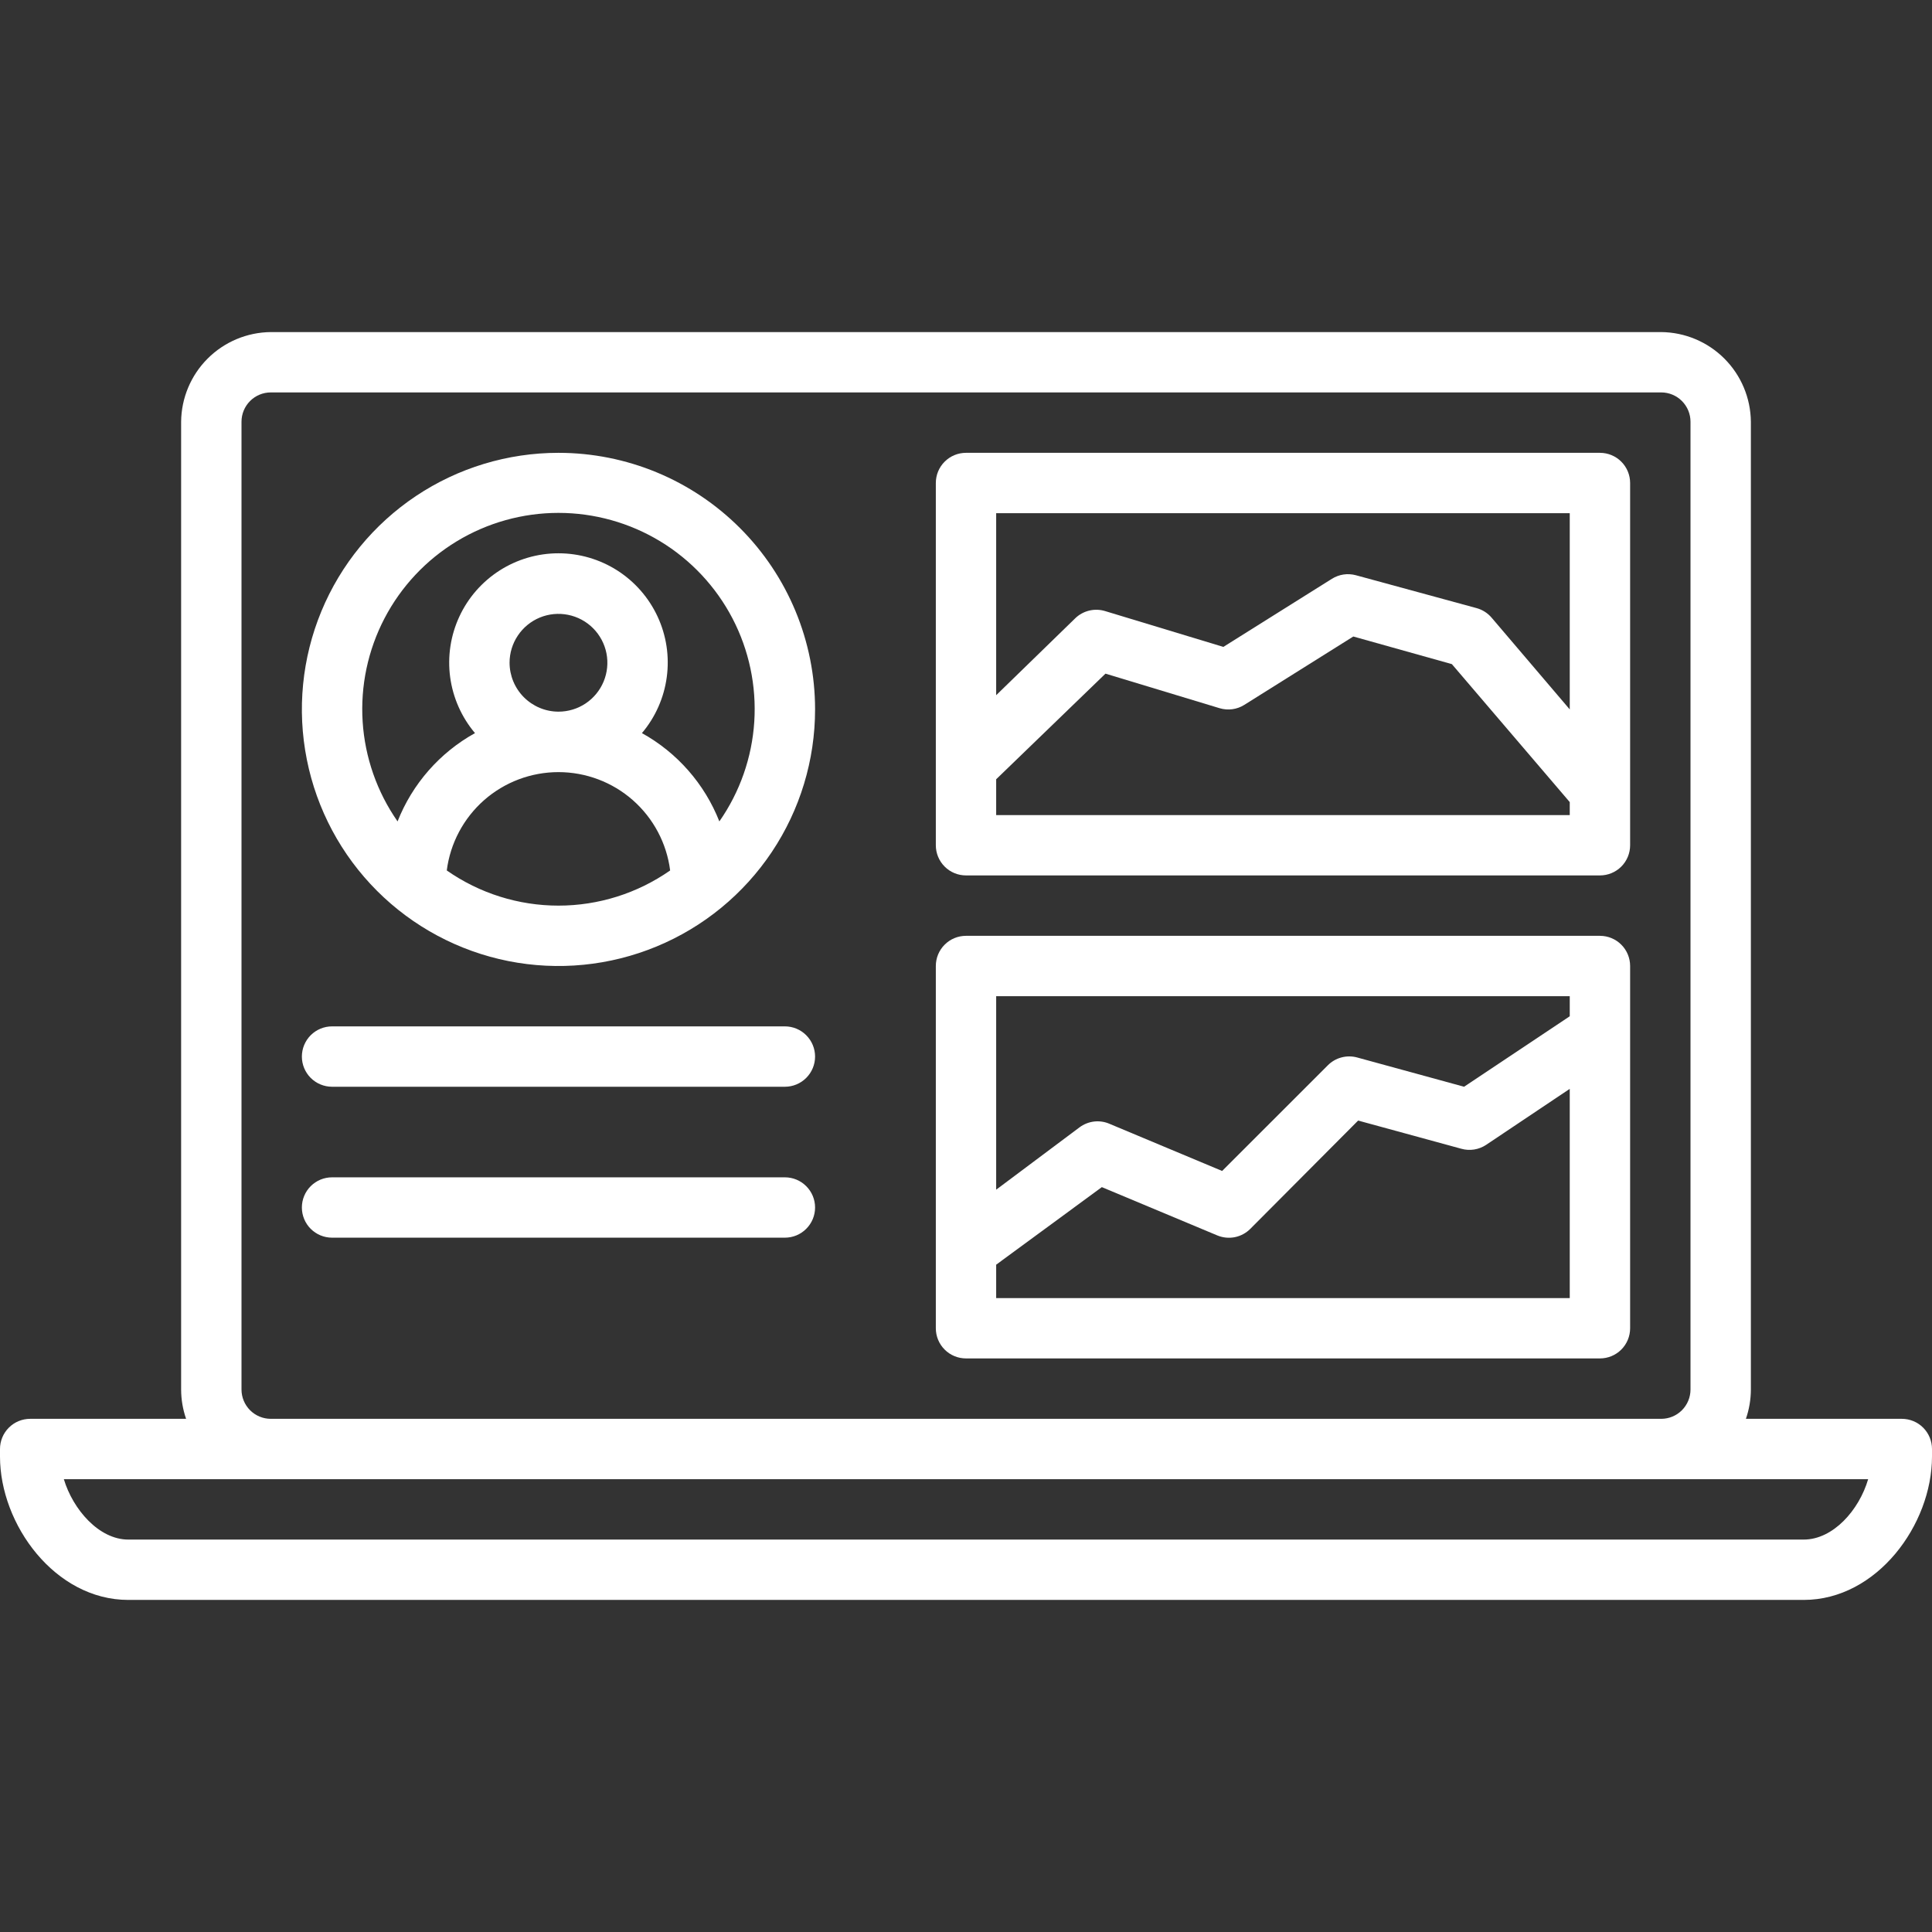 <svg width="68" height="68" viewBox="0 0 68 68" fill="none" xmlns="http://www.w3.org/2000/svg">
<rect x="0" y="0" width="68" height="68" fill="#333333" stroke="none"/>
<g clip-path="url(#clip0_233_5378)">
<path d="M66.938 49.938H61.45C61.565 49.606 61.624 49.258 61.625 48.907V14.843C61.617 14.009 61.282 13.211 60.692 12.621C60.102 12.031 59.304 11.696 58.469 11.688H9.531C8.696 11.696 7.898 12.031 7.308 12.621C6.718 13.211 6.383 14.009 6.375 14.843V48.907C6.376 49.258 6.435 49.606 6.55 49.938H1.062C0.781 49.938 0.51 50.049 0.311 50.249C0.112 50.448 0 50.718 0 51L0 51.266C0 53.656 1.934 56.312 4.516 56.312H63.484C66.066 56.312 68 53.656 68 51.266V51C68 50.718 67.888 50.448 67.689 50.249C67.49 50.049 67.219 49.938 66.938 49.938ZM8.5 48.907V14.843C8.5 14.57 8.609 14.308 8.802 14.114C8.995 13.921 9.257 13.812 9.531 13.812H58.469C58.743 13.812 59.005 13.921 59.198 14.114C59.391 14.308 59.5 14.57 59.5 14.843V48.907C59.5 49.18 59.391 49.442 59.198 49.636C59.005 49.829 58.743 49.938 58.469 49.938H9.531C9.257 49.938 8.995 49.829 8.802 49.636C8.609 49.442 8.5 49.18 8.5 48.907ZM63.484 54.188H4.516C3.48 54.188 2.566 53.125 2.247 52.062H65.753C65.434 53.152 64.52 54.188 63.484 54.188Z" fill="white"/>
<path d="M19.656 15.938C17.87 15.938 16.124 16.467 14.639 17.459C13.154 18.452 11.996 19.862 11.312 21.513C10.629 23.163 10.45 24.979 10.799 26.731C11.147 28.483 12.007 30.092 13.27 31.355C14.533 32.618 16.142 33.478 17.894 33.827C19.646 34.175 21.462 33.996 23.112 33.312C24.763 32.629 26.173 31.471 27.166 29.986C28.158 28.501 28.688 26.755 28.688 24.969C28.688 22.573 27.736 20.276 26.042 18.583C24.349 16.889 22.052 15.938 19.656 15.938ZM15.725 30.637C15.847 29.681 16.314 28.802 17.037 28.164C17.761 27.527 18.692 27.176 19.656 27.176C20.62 27.176 21.552 27.527 22.275 28.164C22.999 28.802 23.465 29.681 23.587 30.637C22.435 31.443 21.062 31.875 19.656 31.875C18.25 31.875 16.878 31.443 15.725 30.637ZM17.935 23.322C17.936 22.982 18.038 22.649 18.228 22.367C18.417 22.085 18.687 21.865 19.001 21.735C19.316 21.606 19.662 21.573 19.995 21.64C20.329 21.707 20.635 21.871 20.875 22.112C21.115 22.353 21.279 22.66 21.345 22.993C21.411 23.327 21.376 23.673 21.246 23.987C21.116 24.301 20.895 24.57 20.612 24.759C20.329 24.948 19.997 25.048 19.656 25.048C19.199 25.047 18.762 24.864 18.439 24.541C18.116 24.217 17.935 23.779 17.935 23.322ZM25.319 28.911C24.799 27.59 23.835 26.491 22.594 25.803C23.067 25.243 23.371 24.559 23.468 23.832C23.566 23.105 23.454 22.366 23.145 21.701C22.836 21.036 22.344 20.473 21.726 20.078C21.108 19.684 20.39 19.474 19.656 19.474C18.923 19.474 18.205 19.684 17.587 20.078C16.969 20.473 16.476 21.036 16.168 21.701C15.859 22.366 15.747 23.105 15.844 23.832C15.942 24.559 16.245 25.243 16.718 25.803C15.477 26.491 14.514 27.59 13.993 28.911C13.271 27.875 12.845 26.662 12.764 25.402C12.683 24.142 12.949 22.884 13.533 21.764C14.117 20.645 14.996 19.707 16.076 19.052C17.155 18.398 18.394 18.052 19.656 18.052C20.919 18.052 22.157 18.398 23.237 19.052C24.317 19.707 25.196 20.645 25.78 21.764C26.364 22.884 26.629 24.142 26.548 25.402C26.467 26.662 26.042 27.875 25.319 28.911Z" fill="white"/>
<path d="M27.625 36.125H11.688C11.406 36.125 11.136 36.237 10.936 36.436C10.737 36.636 10.625 36.906 10.625 37.188C10.625 37.469 10.737 37.739 10.936 37.939C11.136 38.138 11.406 38.25 11.688 38.25H27.625C27.907 38.25 28.177 38.138 28.376 37.939C28.576 37.739 28.688 37.469 28.688 37.188C28.688 36.906 28.576 36.636 28.376 36.436C28.177 36.237 27.907 36.125 27.625 36.125Z" fill="white"/>
<path d="M27.625 41.438H11.688C11.406 41.438 11.136 41.549 10.936 41.749C10.737 41.948 10.625 42.218 10.625 42.5C10.625 42.782 10.737 43.052 10.936 43.251C11.136 43.451 11.406 43.562 11.688 43.562H27.625C27.907 43.562 28.177 43.451 28.376 43.251C28.576 43.052 28.688 42.782 28.688 42.5C28.688 42.218 28.576 41.948 28.376 41.749C28.177 41.549 27.907 41.438 27.625 41.438Z" fill="white"/>
<path d="M56.312 15.938H34C33.718 15.938 33.448 16.049 33.249 16.249C33.049 16.448 32.938 16.718 32.938 17V29.75C32.938 30.032 33.049 30.302 33.249 30.501C33.448 30.701 33.718 30.812 34 30.812H56.312C56.594 30.812 56.864 30.701 57.064 30.501C57.263 30.302 57.375 30.032 57.375 29.75V17C57.375 16.718 57.263 16.448 57.064 16.249C56.864 16.049 56.594 15.938 56.312 15.938ZM55.25 18.062V24.969L52.503 21.744C52.365 21.58 52.18 21.461 51.972 21.404L47.722 20.246C47.58 20.208 47.432 20.199 47.286 20.221C47.141 20.243 47.002 20.295 46.877 20.373L43.058 22.769L38.903 21.51C38.72 21.453 38.524 21.446 38.337 21.491C38.15 21.536 37.978 21.631 37.841 21.765L35.062 24.469V18.062H55.25ZM35.062 28.688V27.428L38.909 23.71L42.925 24.926C43.07 24.97 43.223 24.982 43.373 24.962C43.524 24.942 43.668 24.89 43.796 24.809L47.632 22.403L51.101 23.375L55.25 28.231V28.688H35.062Z" fill="white"/>
<path d="M56.312 32.938H34C33.718 32.938 33.448 33.049 33.249 33.249C33.049 33.448 32.938 33.718 32.938 34V46.75C32.938 47.032 33.049 47.302 33.249 47.501C33.448 47.701 33.718 47.812 34 47.812H56.312C56.594 47.812 56.864 47.701 57.064 47.501C57.263 47.302 57.375 47.032 57.375 46.75V34C57.375 33.718 57.263 33.448 57.064 33.249C56.864 33.049 56.594 32.938 56.312 32.938ZM55.25 35.062V35.769L51.531 38.25L47.765 37.219C47.584 37.17 47.393 37.17 47.212 37.219C47.031 37.267 46.866 37.363 46.734 37.496L43.015 41.214L39.057 39.557C38.885 39.481 38.696 39.453 38.51 39.474C38.323 39.496 38.145 39.567 37.995 39.679L35.062 41.873V35.062H55.25ZM35.062 45.688V44.513L38.781 41.783L42.845 43.483C43.041 43.564 43.255 43.585 43.463 43.544C43.67 43.502 43.86 43.399 44.009 43.249L47.802 39.44L51.436 40.433C51.582 40.474 51.736 40.483 51.886 40.459C52.037 40.435 52.18 40.379 52.307 40.295L55.25 38.324V45.688H35.062Z" fill="white"/>
</g>
<defs>
<clipPath id="clip0_233_5378">
<rect width="68" height="68" fill="white"/>
</clipPath>
</defs>
</svg>
